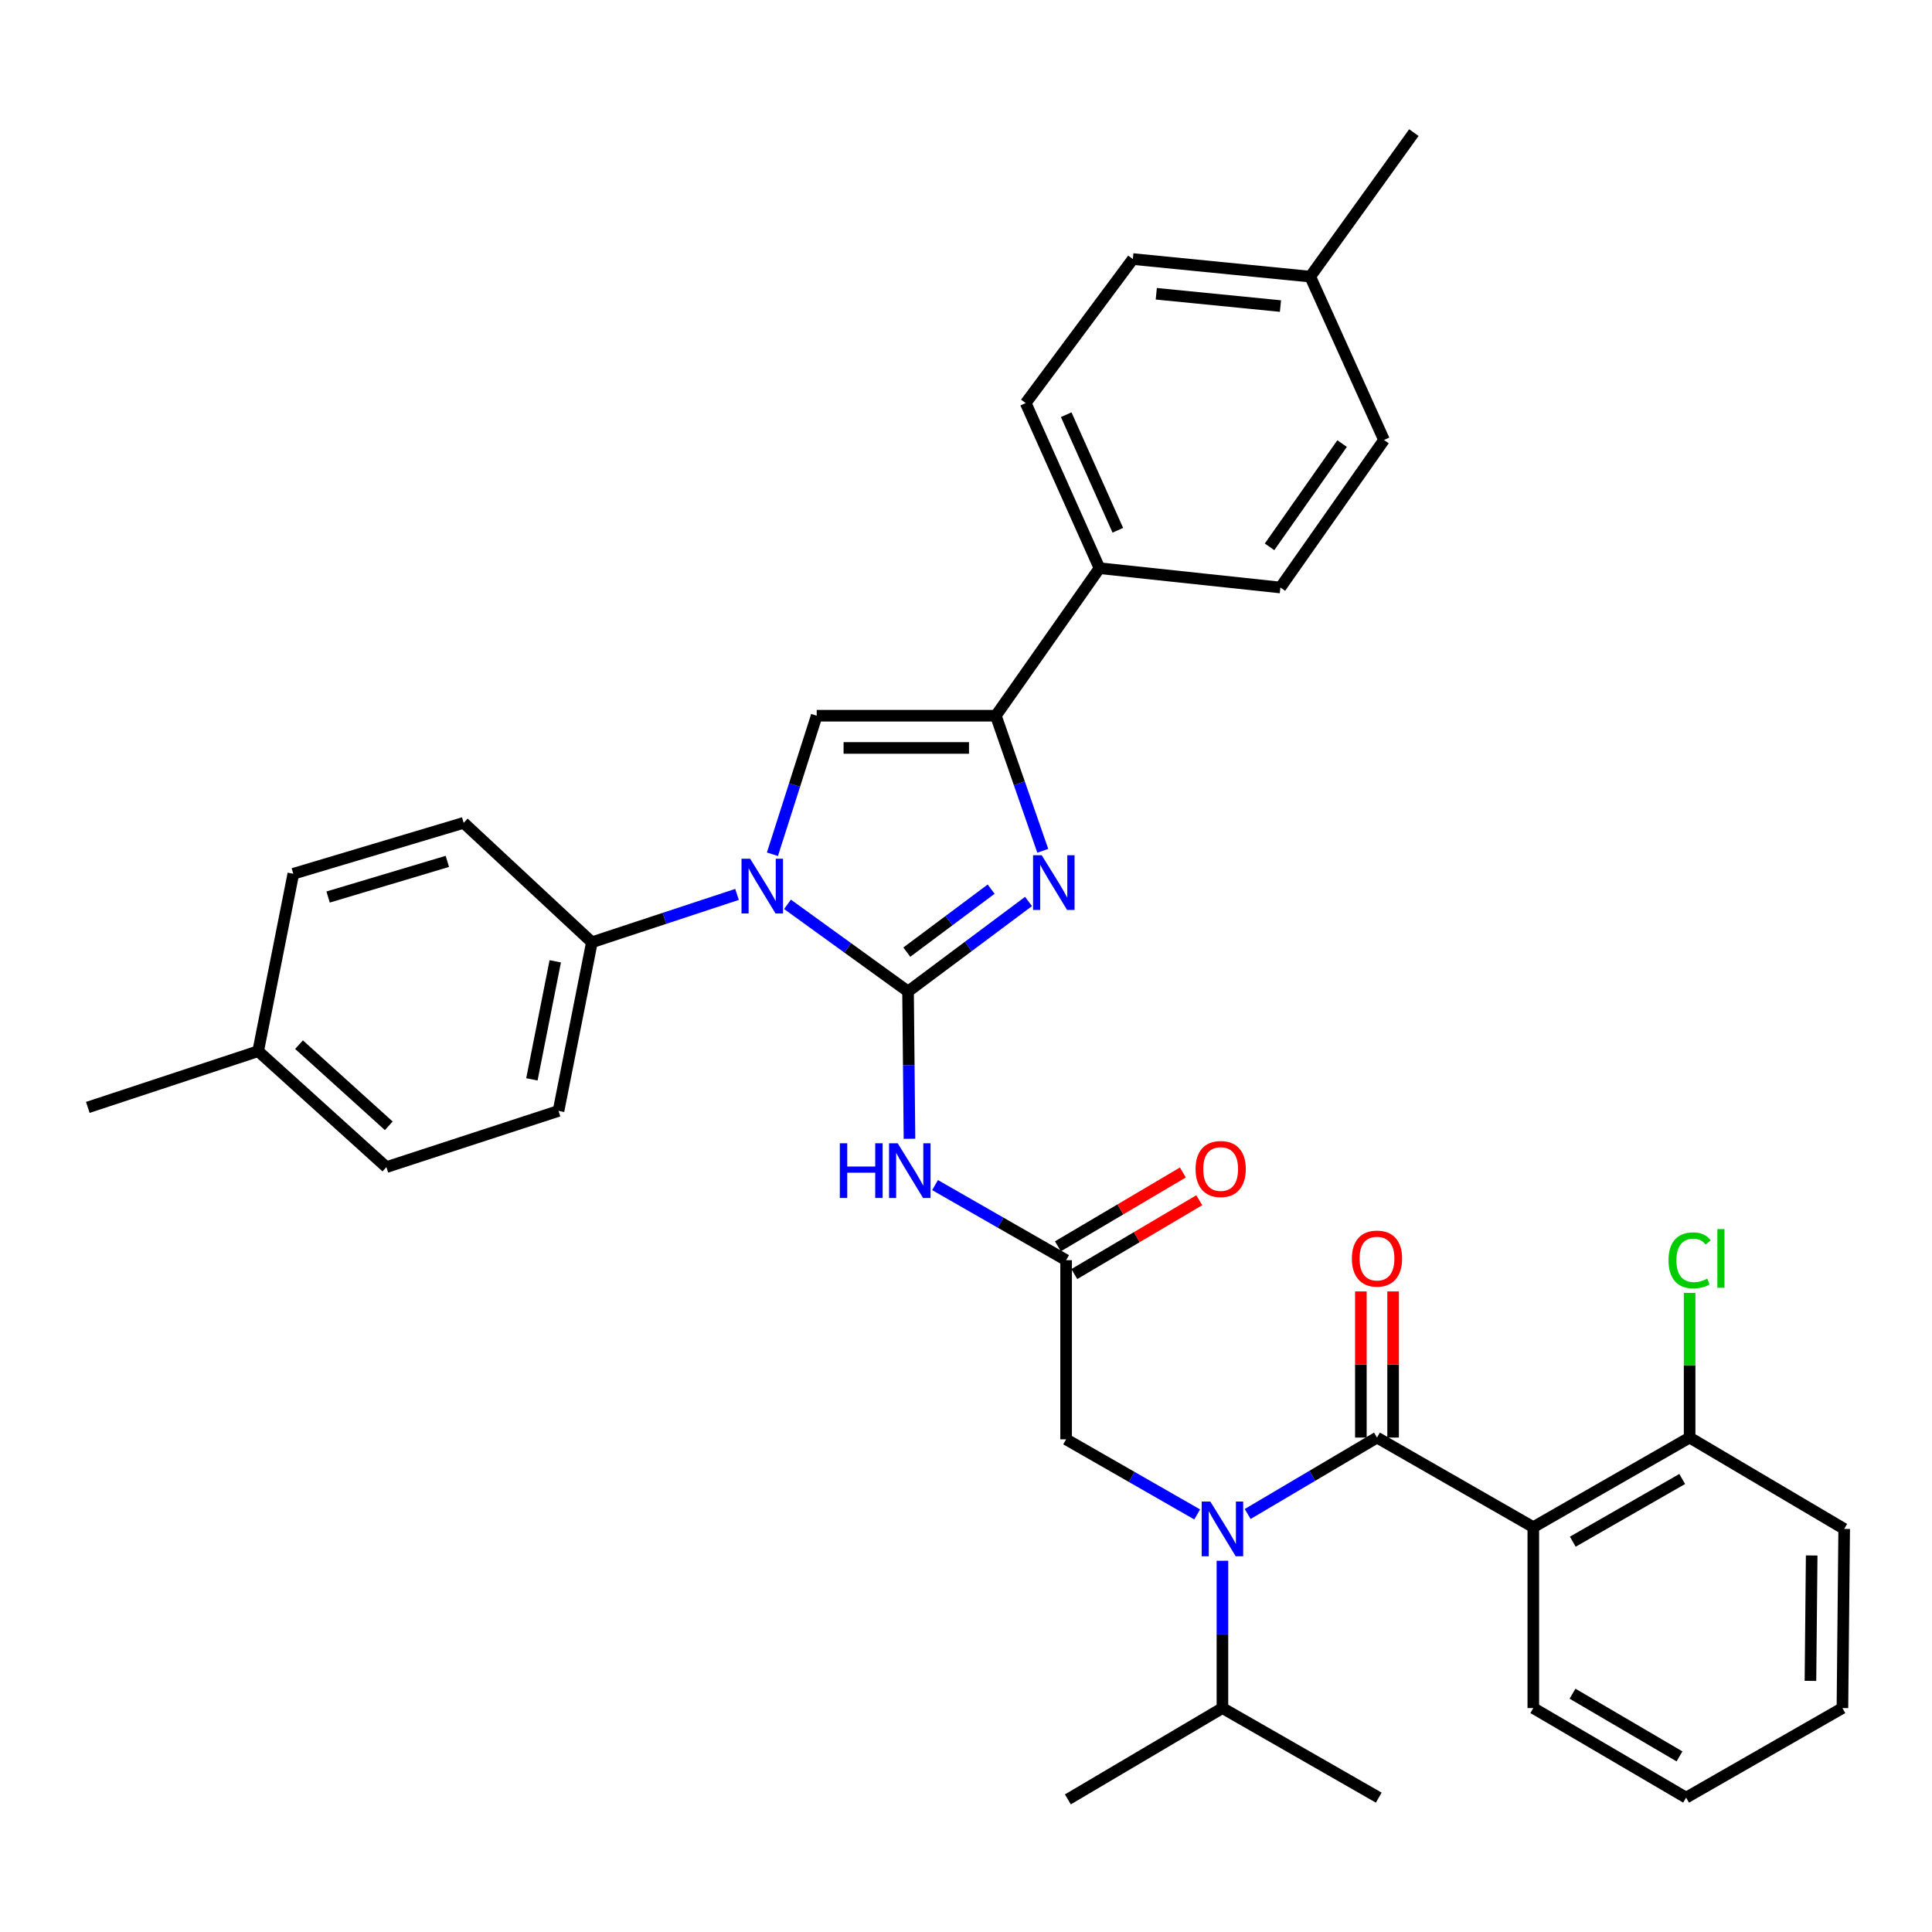 <?xml version='1.0' encoding='iso-8859-1'?>
<svg version='1.1' baseProfile='full'
              xmlns='http://www.w3.org/2000/svg'
                      xmlns:rdkit='http://www.rdkit.org/xml'
                      xmlns:xlink='http://www.w3.org/1999/xlink'
                  xml:space='preserve'
width='1000px' height='1000px' viewBox='0 0 1000 1000'>
<!-- END OF HEADER -->
<rect style='opacity:1.0;fill:#FFFFFF;stroke:none' width='1000' height='1000' x='0' y='0'> </rect>
<path class='bond-0' d='M 619.657,783.874 L 585.738,764.436' style='fill:none;fill-rule:evenodd;stroke:#0000FF;stroke-width:6px;stroke-linecap:butt;stroke-linejoin:miter;stroke-opacity:1' />
<path class='bond-0' d='M 585.738,764.436 L 551.819,744.997' style='fill:none;fill-rule:evenodd;stroke:#000000;stroke-width:6px;stroke-linecap:butt;stroke-linejoin:miter;stroke-opacity:1' />
<path class='bond-1' d='M 645.791,783.646 L 679.26,763.867' style='fill:none;fill-rule:evenodd;stroke:#0000FF;stroke-width:6px;stroke-linecap:butt;stroke-linejoin:miter;stroke-opacity:1' />
<path class='bond-1' d='M 679.26,763.867 L 712.728,744.089' style='fill:none;fill-rule:evenodd;stroke:#000000;stroke-width:6px;stroke-linecap:butt;stroke-linejoin:miter;stroke-opacity:1' />
<path class='bond-2' d='M 632.728,807.844 L 632.728,845.969' style='fill:none;fill-rule:evenodd;stroke:#0000FF;stroke-width:6px;stroke-linecap:butt;stroke-linejoin:miter;stroke-opacity:1' />
<path class='bond-2' d='M 632.728,845.969 L 632.728,884.093' style='fill:none;fill-rule:evenodd;stroke:#000000;stroke-width:6px;stroke-linecap:butt;stroke-linejoin:miter;stroke-opacity:1' />
<path class='bond-3' d='M 793.637,790.457 L 874.545,744.089' style='fill:none;fill-rule:evenodd;stroke:#000000;stroke-width:6px;stroke-linecap:butt;stroke-linejoin:miter;stroke-opacity:1' />
<path class='bond-3' d='M 814.07,797.979 L 870.706,765.521' style='fill:none;fill-rule:evenodd;stroke:#000000;stroke-width:6px;stroke-linecap:butt;stroke-linejoin:miter;stroke-opacity:1' />
<path class='bond-4' d='M 793.637,790.457 L 793.637,884.093' style='fill:none;fill-rule:evenodd;stroke:#000000;stroke-width:6px;stroke-linecap:butt;stroke-linejoin:miter;stroke-opacity:1' />
<path class='bond-5' d='M 793.637,790.457 L 712.728,744.089' style='fill:none;fill-rule:evenodd;stroke:#000000;stroke-width:6px;stroke-linecap:butt;stroke-linejoin:miter;stroke-opacity:1' />
<path class='bond-6' d='M 721.071,744.089 L 721.071,706.264' style='fill:none;fill-rule:evenodd;stroke:#000000;stroke-width:6px;stroke-linecap:butt;stroke-linejoin:miter;stroke-opacity:1' />
<path class='bond-6' d='M 721.071,706.264 L 721.071,668.439' style='fill:none;fill-rule:evenodd;stroke:#FF0000;stroke-width:6px;stroke-linecap:butt;stroke-linejoin:miter;stroke-opacity:1' />
<path class='bond-6' d='M 704.385,744.089 L 704.385,706.264' style='fill:none;fill-rule:evenodd;stroke:#000000;stroke-width:6px;stroke-linecap:butt;stroke-linejoin:miter;stroke-opacity:1' />
<path class='bond-6' d='M 704.385,706.264 L 704.385,668.439' style='fill:none;fill-rule:evenodd;stroke:#FF0000;stroke-width:6px;stroke-linecap:butt;stroke-linejoin:miter;stroke-opacity:1' />
<path class='bond-7' d='M 874.545,744.089 L 874.545,706.654' style='fill:none;fill-rule:evenodd;stroke:#000000;stroke-width:6px;stroke-linecap:butt;stroke-linejoin:miter;stroke-opacity:1' />
<path class='bond-7' d='M 874.545,706.654 L 874.545,669.219' style='fill:none;fill-rule:evenodd;stroke:#00CC00;stroke-width:6px;stroke-linecap:butt;stroke-linejoin:miter;stroke-opacity:1' />
<path class='bond-8' d='M 874.545,744.089 L 954.545,791.366' style='fill:none;fill-rule:evenodd;stroke:#000000;stroke-width:6px;stroke-linecap:butt;stroke-linejoin:miter;stroke-opacity:1' />
<path class='bond-9' d='M 632.728,884.093 L 713.637,930.453' style='fill:none;fill-rule:evenodd;stroke:#000000;stroke-width:6px;stroke-linecap:butt;stroke-linejoin:miter;stroke-opacity:1' />
<path class='bond-10' d='M 632.728,884.093 L 552.728,931.361' style='fill:none;fill-rule:evenodd;stroke:#000000;stroke-width:6px;stroke-linecap:butt;stroke-linejoin:miter;stroke-opacity:1' />
<path class='bond-11' d='M 483.982,613.399 L 517.901,632.834' style='fill:none;fill-rule:evenodd;stroke:#0000FF;stroke-width:6px;stroke-linecap:butt;stroke-linejoin:miter;stroke-opacity:1' />
<path class='bond-11' d='M 517.901,632.834 L 551.819,652.269' style='fill:none;fill-rule:evenodd;stroke:#000000;stroke-width:6px;stroke-linecap:butt;stroke-linejoin:miter;stroke-opacity:1' />
<path class='bond-12' d='M 470.749,589.432 L 470.376,551.307' style='fill:none;fill-rule:evenodd;stroke:#0000FF;stroke-width:6px;stroke-linecap:butt;stroke-linejoin:miter;stroke-opacity:1' />
<path class='bond-12' d='M 470.376,551.307 L 470.002,513.182' style='fill:none;fill-rule:evenodd;stroke:#000000;stroke-width:6px;stroke-linecap:butt;stroke-linejoin:miter;stroke-opacity:1' />
<path class='bond-13' d='M 556.063,659.452 L 588.402,640.345' style='fill:none;fill-rule:evenodd;stroke:#000000;stroke-width:6px;stroke-linecap:butt;stroke-linejoin:miter;stroke-opacity:1' />
<path class='bond-13' d='M 588.402,640.345 L 620.74,621.238' style='fill:none;fill-rule:evenodd;stroke:#FF0000;stroke-width:6px;stroke-linecap:butt;stroke-linejoin:miter;stroke-opacity:1' />
<path class='bond-13' d='M 547.575,645.086 L 579.914,625.979' style='fill:none;fill-rule:evenodd;stroke:#000000;stroke-width:6px;stroke-linecap:butt;stroke-linejoin:miter;stroke-opacity:1' />
<path class='bond-13' d='M 579.914,625.979 L 612.252,606.872' style='fill:none;fill-rule:evenodd;stroke:#FF0000;stroke-width:6px;stroke-linecap:butt;stroke-linejoin:miter;stroke-opacity:1' />
<path class='bond-14' d='M 551.819,652.269 L 551.819,744.997' style='fill:none;fill-rule:evenodd;stroke:#000000;stroke-width:6px;stroke-linecap:butt;stroke-linejoin:miter;stroke-opacity:1' />
<path class='bond-15' d='M 407.612,468.083 L 438.807,490.633' style='fill:none;fill-rule:evenodd;stroke:#0000FF;stroke-width:6px;stroke-linecap:butt;stroke-linejoin:miter;stroke-opacity:1' />
<path class='bond-15' d='M 438.807,490.633 L 470.002,513.182' style='fill:none;fill-rule:evenodd;stroke:#000000;stroke-width:6px;stroke-linecap:butt;stroke-linejoin:miter;stroke-opacity:1' />
<path class='bond-16' d='M 399.809,442.163 L 411.267,406.307' style='fill:none;fill-rule:evenodd;stroke:#0000FF;stroke-width:6px;stroke-linecap:butt;stroke-linejoin:miter;stroke-opacity:1' />
<path class='bond-16' d='M 411.267,406.307 L 422.725,370.452' style='fill:none;fill-rule:evenodd;stroke:#000000;stroke-width:6px;stroke-linecap:butt;stroke-linejoin:miter;stroke-opacity:1' />
<path class='bond-17' d='M 381.483,462.946 L 343.921,475.336' style='fill:none;fill-rule:evenodd;stroke:#0000FF;stroke-width:6px;stroke-linecap:butt;stroke-linejoin:miter;stroke-opacity:1' />
<path class='bond-17' d='M 343.921,475.336 L 306.359,487.727' style='fill:none;fill-rule:evenodd;stroke:#000000;stroke-width:6px;stroke-linecap:butt;stroke-linejoin:miter;stroke-opacity:1' />
<path class='bond-18' d='M 470.002,513.182 L 501.179,489.892' style='fill:none;fill-rule:evenodd;stroke:#000000;stroke-width:6px;stroke-linecap:butt;stroke-linejoin:miter;stroke-opacity:1' />
<path class='bond-18' d='M 501.179,489.892 L 532.356,466.602' style='fill:none;fill-rule:evenodd;stroke:#0000FF;stroke-width:6px;stroke-linecap:butt;stroke-linejoin:miter;stroke-opacity:1' />
<path class='bond-18' d='M 469.369,492.827 L 491.193,476.524' style='fill:none;fill-rule:evenodd;stroke:#000000;stroke-width:6px;stroke-linecap:butt;stroke-linejoin:miter;stroke-opacity:1' />
<path class='bond-18' d='M 491.193,476.524 L 513.017,460.221' style='fill:none;fill-rule:evenodd;stroke:#0000FF;stroke-width:6px;stroke-linecap:butt;stroke-linejoin:miter;stroke-opacity:1' />
<path class='bond-19' d='M 539.739,440.375 L 527.596,405.413' style='fill:none;fill-rule:evenodd;stroke:#0000FF;stroke-width:6px;stroke-linecap:butt;stroke-linejoin:miter;stroke-opacity:1' />
<path class='bond-19' d='M 527.596,405.413 L 515.453,370.452' style='fill:none;fill-rule:evenodd;stroke:#000000;stroke-width:6px;stroke-linecap:butt;stroke-linejoin:miter;stroke-opacity:1' />
<path class='bond-20' d='M 515.453,370.452 L 569.089,294.095' style='fill:none;fill-rule:evenodd;stroke:#000000;stroke-width:6px;stroke-linecap:butt;stroke-linejoin:miter;stroke-opacity:1' />
<path class='bond-21' d='M 515.453,370.452 L 422.725,370.452' style='fill:none;fill-rule:evenodd;stroke:#000000;stroke-width:6px;stroke-linecap:butt;stroke-linejoin:miter;stroke-opacity:1' />
<path class='bond-21' d='M 501.544,387.138 L 436.634,387.138' style='fill:none;fill-rule:evenodd;stroke:#000000;stroke-width:6px;stroke-linecap:butt;stroke-linejoin:miter;stroke-opacity:1' />
<path class='bond-22' d='M 569.089,294.095 L 530.906,208.634' style='fill:none;fill-rule:evenodd;stroke:#000000;stroke-width:6px;stroke-linecap:butt;stroke-linejoin:miter;stroke-opacity:1' />
<path class='bond-22' d='M 578.596,274.469 L 551.868,214.647' style='fill:none;fill-rule:evenodd;stroke:#000000;stroke-width:6px;stroke-linecap:butt;stroke-linejoin:miter;stroke-opacity:1' />
<path class='bond-23' d='M 569.089,294.095 L 662.726,304.088' style='fill:none;fill-rule:evenodd;stroke:#000000;stroke-width:6px;stroke-linecap:butt;stroke-linejoin:miter;stroke-opacity:1' />
<path class='bond-24' d='M 530.906,208.634 L 586.359,134.085' style='fill:none;fill-rule:evenodd;stroke:#000000;stroke-width:6px;stroke-linecap:butt;stroke-linejoin:miter;stroke-opacity:1' />
<path class='bond-25' d='M 306.359,487.727 L 239.995,425.905' style='fill:none;fill-rule:evenodd;stroke:#000000;stroke-width:6px;stroke-linecap:butt;stroke-linejoin:miter;stroke-opacity:1' />
<path class='bond-26' d='M 306.359,487.727 L 289.089,575.004' style='fill:none;fill-rule:evenodd;stroke:#000000;stroke-width:6px;stroke-linecap:butt;stroke-linejoin:miter;stroke-opacity:1' />
<path class='bond-26' d='M 287.4,497.579 L 275.311,558.673' style='fill:none;fill-rule:evenodd;stroke:#000000;stroke-width:6px;stroke-linecap:butt;stroke-linejoin:miter;stroke-opacity:1' />
<path class='bond-27' d='M 133.631,544.088 L 199.995,604.093' style='fill:none;fill-rule:evenodd;stroke:#000000;stroke-width:6px;stroke-linecap:butt;stroke-linejoin:miter;stroke-opacity:1' />
<path class='bond-27' d='M 154.776,540.712 L 201.231,582.715' style='fill:none;fill-rule:evenodd;stroke:#000000;stroke-width:6px;stroke-linecap:butt;stroke-linejoin:miter;stroke-opacity:1' />
<path class='bond-28' d='M 133.631,544.088 L 45.455,573.187' style='fill:none;fill-rule:evenodd;stroke:#000000;stroke-width:6px;stroke-linecap:butt;stroke-linejoin:miter;stroke-opacity:1' />
<path class='bond-29' d='M 133.631,544.088 L 151.819,452.269' style='fill:none;fill-rule:evenodd;stroke:#000000;stroke-width:6px;stroke-linecap:butt;stroke-linejoin:miter;stroke-opacity:1' />
<path class='bond-30' d='M 239.995,425.905 L 151.819,452.269' style='fill:none;fill-rule:evenodd;stroke:#000000;stroke-width:6px;stroke-linecap:butt;stroke-linejoin:miter;stroke-opacity:1' />
<path class='bond-30' d='M 231.548,445.846 L 169.825,464.301' style='fill:none;fill-rule:evenodd;stroke:#000000;stroke-width:6px;stroke-linecap:butt;stroke-linejoin:miter;stroke-opacity:1' />
<path class='bond-31' d='M 289.089,575.004 L 199.995,604.093' style='fill:none;fill-rule:evenodd;stroke:#000000;stroke-width:6px;stroke-linecap:butt;stroke-linejoin:miter;stroke-opacity:1' />
<path class='bond-32' d='M 662.726,304.088 L 716.362,227.731' style='fill:none;fill-rule:evenodd;stroke:#000000;stroke-width:6px;stroke-linecap:butt;stroke-linejoin:miter;stroke-opacity:1' />
<path class='bond-32' d='M 657.117,283.043 L 694.662,229.593' style='fill:none;fill-rule:evenodd;stroke:#000000;stroke-width:6px;stroke-linecap:butt;stroke-linejoin:miter;stroke-opacity:1' />
<path class='bond-33' d='M 586.359,134.085 L 678.179,143.179' style='fill:none;fill-rule:evenodd;stroke:#000000;stroke-width:6px;stroke-linecap:butt;stroke-linejoin:miter;stroke-opacity:1' />
<path class='bond-33' d='M 598.488,152.054 L 662.761,158.42' style='fill:none;fill-rule:evenodd;stroke:#000000;stroke-width:6px;stroke-linecap:butt;stroke-linejoin:miter;stroke-opacity:1' />
<path class='bond-34' d='M 716.362,227.731 L 678.179,143.179' style='fill:none;fill-rule:evenodd;stroke:#000000;stroke-width:6px;stroke-linecap:butt;stroke-linejoin:miter;stroke-opacity:1' />
<path class='bond-35' d='M 678.179,143.179 L 731.815,68.639' style='fill:none;fill-rule:evenodd;stroke:#000000;stroke-width:6px;stroke-linecap:butt;stroke-linejoin:miter;stroke-opacity:1' />
<path class='bond-36' d='M 793.637,884.093 L 872.728,930.453' style='fill:none;fill-rule:evenodd;stroke:#000000;stroke-width:6px;stroke-linecap:butt;stroke-linejoin:miter;stroke-opacity:1' />
<path class='bond-36' d='M 813.938,876.652 L 869.302,909.103' style='fill:none;fill-rule:evenodd;stroke:#000000;stroke-width:6px;stroke-linecap:butt;stroke-linejoin:miter;stroke-opacity:1' />
<path class='bond-37' d='M 954.545,791.366 L 953.637,884.093' style='fill:none;fill-rule:evenodd;stroke:#000000;stroke-width:6px;stroke-linecap:butt;stroke-linejoin:miter;stroke-opacity:1' />
<path class='bond-37' d='M 937.724,805.111 L 937.088,870.021' style='fill:none;fill-rule:evenodd;stroke:#000000;stroke-width:6px;stroke-linecap:butt;stroke-linejoin:miter;stroke-opacity:1' />
<path class='bond-38' d='M 872.728,930.453 L 953.637,884.093' style='fill:none;fill-rule:evenodd;stroke:#000000;stroke-width:6px;stroke-linecap:butt;stroke-linejoin:miter;stroke-opacity:1' />
<path  class='atom-0' d='M 626.468 777.206
L 635.748 792.206
Q 636.668 793.686, 638.148 796.366
Q 639.628 799.046, 639.708 799.206
L 639.708 777.206
L 643.468 777.206
L 643.468 805.526
L 639.588 805.526
L 629.628 789.126
Q 628.468 787.206, 627.228 785.006
Q 626.028 782.806, 625.668 782.126
L 625.668 805.526
L 621.988 805.526
L 621.988 777.206
L 626.468 777.206
' fill='#0000FF'/>
<path  class='atom-3' d='M 699.728 651.441
Q 699.728 644.641, 703.088 640.841
Q 706.448 637.041, 712.728 637.041
Q 719.008 637.041, 722.368 640.841
Q 725.728 644.641, 725.728 651.441
Q 725.728 658.321, 722.328 662.241
Q 718.928 666.121, 712.728 666.121
Q 706.488 666.121, 703.088 662.241
Q 699.728 658.361, 699.728 651.441
M 712.728 662.921
Q 717.048 662.921, 719.368 660.041
Q 721.728 657.121, 721.728 651.441
Q 721.728 645.881, 719.368 643.081
Q 717.048 640.241, 712.728 640.241
Q 708.408 640.241, 706.048 643.041
Q 703.728 645.841, 703.728 651.441
Q 703.728 657.161, 706.048 660.041
Q 708.408 662.921, 712.728 662.921
' fill='#FF0000'/>
<path  class='atom-5' d='M 863.625 652.341
Q 863.625 645.301, 866.905 641.621
Q 870.225 637.901, 876.505 637.901
Q 882.345 637.901, 885.465 642.021
L 882.825 644.181
Q 880.545 641.181, 876.505 641.181
Q 872.225 641.181, 869.945 644.061
Q 867.705 646.901, 867.705 652.341
Q 867.705 657.941, 870.025 660.821
Q 872.385 663.701, 876.945 663.701
Q 880.065 663.701, 883.705 661.821
L 884.825 664.821
Q 883.345 665.781, 881.105 666.341
Q 878.865 666.901, 876.385 666.901
Q 870.225 666.901, 866.905 663.141
Q 863.625 659.381, 863.625 652.341
' fill='#00CC00'/>
<path  class='atom-5' d='M 888.905 636.181
L 892.585 636.181
L 892.585 666.541
L 888.905 666.541
L 888.905 636.181
' fill='#00CC00'/>
<path  class='atom-8' d='M 434.691 591.75
L 438.531 591.75
L 438.531 603.79
L 453.011 603.79
L 453.011 591.75
L 456.851 591.75
L 456.851 620.07
L 453.011 620.07
L 453.011 606.99
L 438.531 606.99
L 438.531 620.07
L 434.691 620.07
L 434.691 591.75
' fill='#0000FF'/>
<path  class='atom-8' d='M 464.651 591.75
L 473.931 606.75
Q 474.851 608.23, 476.331 610.91
Q 477.811 613.59, 477.891 613.75
L 477.891 591.75
L 481.651 591.75
L 481.651 620.07
L 477.771 620.07
L 467.811 603.67
Q 466.651 601.75, 465.411 599.55
Q 464.211 597.35, 463.851 596.67
L 463.851 620.07
L 460.171 620.07
L 460.171 591.75
L 464.651 591.75
' fill='#0000FF'/>
<path  class='atom-10' d='M 618.819 605.081
Q 618.819 598.281, 622.179 594.481
Q 625.539 590.681, 631.819 590.681
Q 638.099 590.681, 641.459 594.481
Q 644.819 598.281, 644.819 605.081
Q 644.819 611.961, 641.419 615.881
Q 638.019 619.761, 631.819 619.761
Q 625.579 619.761, 622.179 615.881
Q 618.819 612.001, 618.819 605.081
M 631.819 616.561
Q 636.139 616.561, 638.459 613.681
Q 640.819 610.761, 640.819 605.081
Q 640.819 599.521, 638.459 596.721
Q 636.139 593.881, 631.819 593.881
Q 627.499 593.881, 625.139 596.681
Q 622.819 599.481, 622.819 605.081
Q 622.819 610.801, 625.139 613.681
Q 627.499 616.561, 631.819 616.561
' fill='#FF0000'/>
<path  class='atom-12' d='M 388.284 444.477
L 397.564 459.477
Q 398.484 460.957, 399.964 463.637
Q 401.444 466.317, 401.524 466.477
L 401.524 444.477
L 405.284 444.477
L 405.284 472.797
L 401.404 472.797
L 391.444 456.397
Q 390.284 454.477, 389.044 452.277
Q 387.844 450.077, 387.484 449.397
L 387.484 472.797
L 383.804 472.797
L 383.804 444.477
L 388.284 444.477
' fill='#0000FF'/>
<path  class='atom-14' d='M 539.191 442.66
L 548.471 457.66
Q 549.391 459.14, 550.871 461.82
Q 552.351 464.5, 552.431 464.66
L 552.431 442.66
L 556.191 442.66
L 556.191 470.98
L 552.311 470.98
L 542.351 454.58
Q 541.191 452.66, 539.951 450.46
Q 538.751 448.26, 538.391 447.58
L 538.391 470.98
L 534.711 470.98
L 534.711 442.66
L 539.191 442.66
' fill='#0000FF'/>
</svg>
